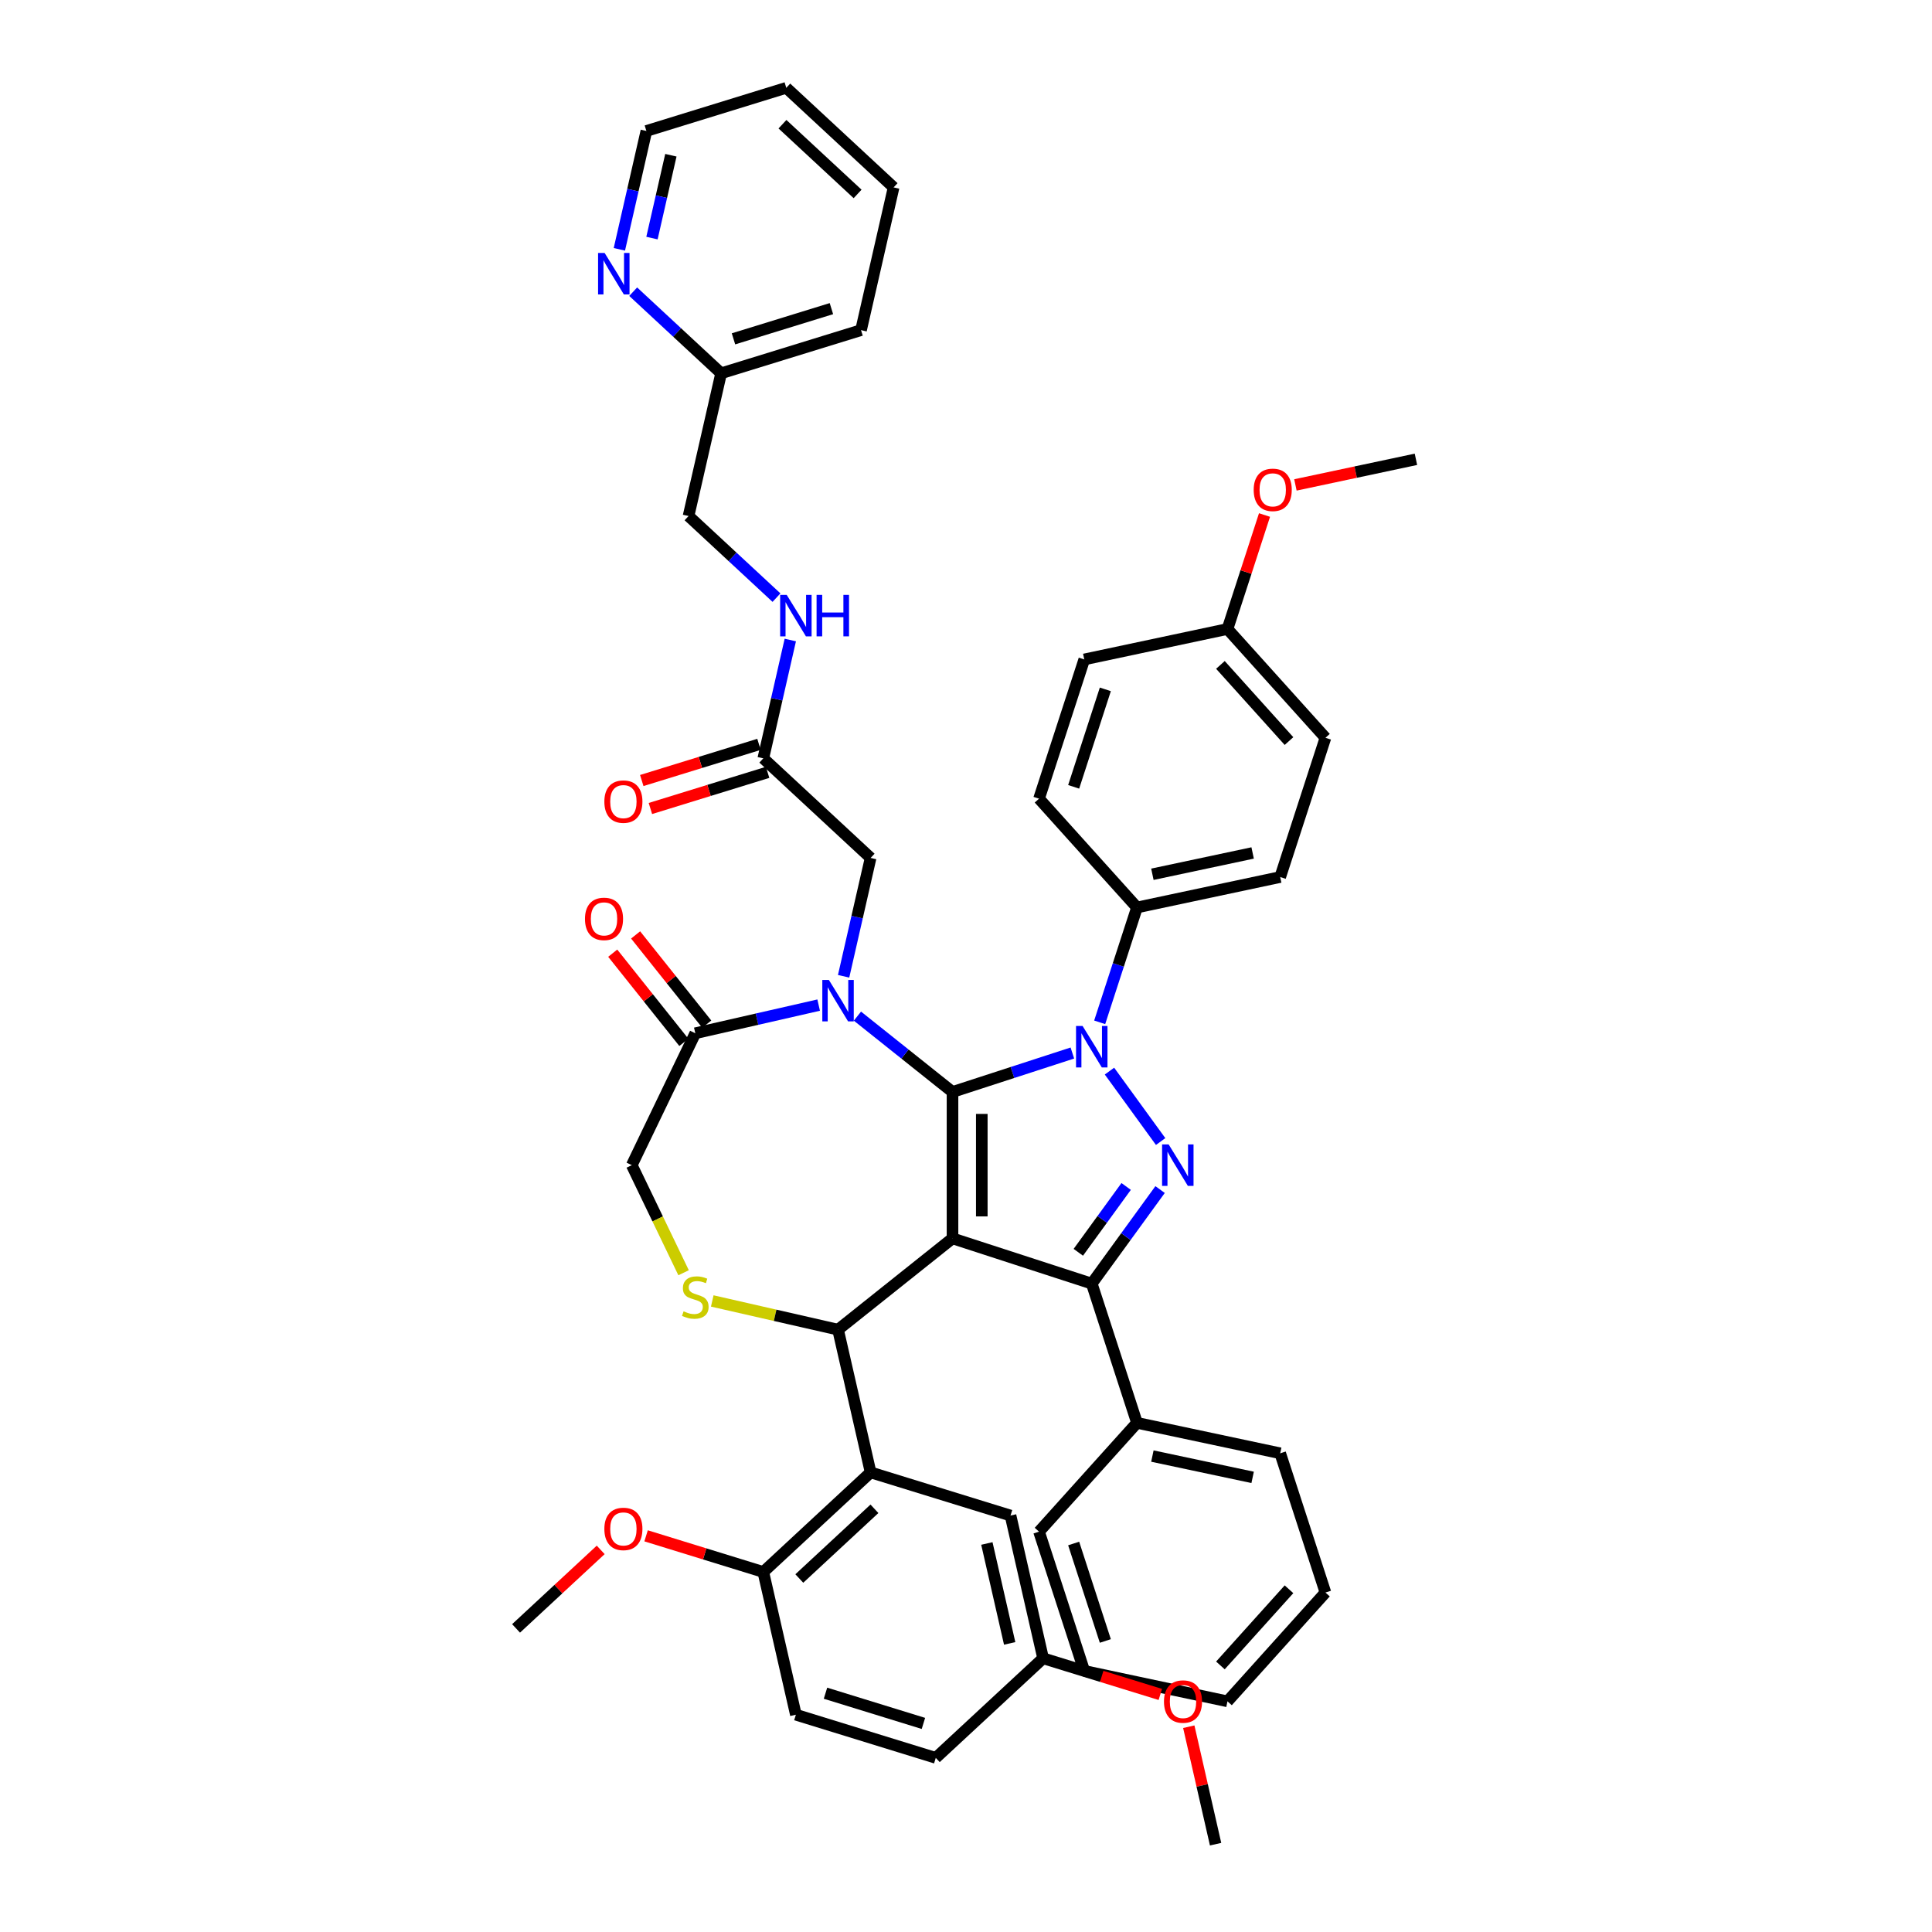 <?xml version='1.0' encoding='iso-8859-1'?>
<svg version='1.1' baseProfile='full'
              xmlns='http://www.w3.org/2000/svg'
                      xmlns:rdkit='http://www.rdkit.org/xml'
                      xmlns:xlink='http://www.w3.org/1999/xlink'
                  xml:space='preserve'
width='1000px' height='1000px' viewBox='0 0 1000 1000'>
<!-- END OF HEADER -->
<rect style='opacity:1.0;fill:#FFFFFF;stroke:none' width='1000' height='1000' x='0' y='0'> </rect>
<path class='bond-0' d='M 569.192,529.155 L 578.849,499.432' style='fill:none;fill-rule:evenodd;stroke:#0000FF;stroke-width:6px;stroke-linecap:butt;stroke-linejoin:miter;stroke-opacity:1' />
<path class='bond-0' d='M 578.849,499.432 L 588.507,469.708' style='fill:none;fill-rule:evenodd;stroke:#000000;stroke-width:6px;stroke-linecap:butt;stroke-linejoin:miter;stroke-opacity:1' />
<path class='bond-1' d='M 555.056,545.04 L 524.037,555.119' style='fill:none;fill-rule:evenodd;stroke:#0000FF;stroke-width:6px;stroke-linecap:butt;stroke-linejoin:miter;stroke-opacity:1' />
<path class='bond-1' d='M 524.037,555.119 L 493.017,565.198' style='fill:none;fill-rule:evenodd;stroke:#000000;stroke-width:6px;stroke-linecap:butt;stroke-linejoin:miter;stroke-opacity:1' />
<path class='bond-2' d='M 574.262,554.405 L 600.743,590.854' style='fill:none;fill-rule:evenodd;stroke:#0000FF;stroke-width:6px;stroke-linecap:butt;stroke-linejoin:miter;stroke-opacity:1' />
<path class='bond-3' d='M 565.09,664.397 L 588.507,736.469' style='fill:none;fill-rule:evenodd;stroke:#000000;stroke-width:6px;stroke-linecap:butt;stroke-linejoin:miter;stroke-opacity:1' />
<path class='bond-4' d='M 565.09,664.397 L 493.017,640.979' style='fill:none;fill-rule:evenodd;stroke:#000000;stroke-width:6px;stroke-linecap:butt;stroke-linejoin:miter;stroke-opacity:1' />
<path class='bond-5' d='M 565.09,664.397 L 582.775,640.055' style='fill:none;fill-rule:evenodd;stroke:#000000;stroke-width:6px;stroke-linecap:butt;stroke-linejoin:miter;stroke-opacity:1' />
<path class='bond-5' d='M 582.775,640.055 L 600.46,615.714' style='fill:none;fill-rule:evenodd;stroke:#0000FF;stroke-width:6px;stroke-linecap:butt;stroke-linejoin:miter;stroke-opacity:1' />
<path class='bond-5' d='M 558.133,648.186 L 570.513,631.147' style='fill:none;fill-rule:evenodd;stroke:#000000;stroke-width:6px;stroke-linecap:butt;stroke-linejoin:miter;stroke-opacity:1' />
<path class='bond-5' d='M 570.513,631.147 L 582.893,614.108' style='fill:none;fill-rule:evenodd;stroke:#0000FF;stroke-width:6px;stroke-linecap:butt;stroke-linejoin:miter;stroke-opacity:1' />
<path class='bond-6' d='M 462.532,96.999 L 406.981,45.455' style='fill:none;fill-rule:evenodd;stroke:#000000;stroke-width:6px;stroke-linecap:butt;stroke-linejoin:miter;stroke-opacity:1' />
<path class='bond-6' d='M 443.891,100.378 L 405.004,64.296' style='fill:none;fill-rule:evenodd;stroke:#000000;stroke-width:6px;stroke-linecap:butt;stroke-linejoin:miter;stroke-opacity:1' />
<path class='bond-7' d='M 462.532,96.999 L 445.669,170.88' style='fill:none;fill-rule:evenodd;stroke:#000000;stroke-width:6px;stroke-linecap:butt;stroke-linejoin:miter;stroke-opacity:1' />
<path class='bond-8' d='M 493.017,640.979 L 493.017,565.198' style='fill:none;fill-rule:evenodd;stroke:#000000;stroke-width:6px;stroke-linecap:butt;stroke-linejoin:miter;stroke-opacity:1' />
<path class='bond-8' d='M 508.174,629.612 L 508.174,576.565' style='fill:none;fill-rule:evenodd;stroke:#000000;stroke-width:6px;stroke-linecap:butt;stroke-linejoin:miter;stroke-opacity:1' />
<path class='bond-9' d='M 493.017,640.979 L 433.769,688.228' style='fill:none;fill-rule:evenodd;stroke:#000000;stroke-width:6px;stroke-linecap:butt;stroke-linejoin:miter;stroke-opacity:1' />
<path class='bond-10' d='M 493.017,565.198 L 468.41,545.574' style='fill:none;fill-rule:evenodd;stroke:#000000;stroke-width:6px;stroke-linecap:butt;stroke-linejoin:miter;stroke-opacity:1' />
<path class='bond-10' d='M 468.41,545.574 L 443.803,525.951' style='fill:none;fill-rule:evenodd;stroke:#0000FF;stroke-width:6px;stroke-linecap:butt;stroke-linejoin:miter;stroke-opacity:1' />
<path class='bond-11' d='M 423.736,520.239 L 391.812,527.526' style='fill:none;fill-rule:evenodd;stroke:#0000FF;stroke-width:6px;stroke-linecap:butt;stroke-linejoin:miter;stroke-opacity:1' />
<path class='bond-11' d='M 391.812,527.526 L 359.888,534.812' style='fill:none;fill-rule:evenodd;stroke:#000000;stroke-width:6px;stroke-linecap:butt;stroke-linejoin:miter;stroke-opacity:1' />
<path class='bond-12' d='M 436.651,505.324 L 443.641,474.696' style='fill:none;fill-rule:evenodd;stroke:#0000FF;stroke-width:6px;stroke-linecap:butt;stroke-linejoin:miter;stroke-opacity:1' />
<path class='bond-12' d='M 443.641,474.696 L 450.632,444.068' style='fill:none;fill-rule:evenodd;stroke:#000000;stroke-width:6px;stroke-linecap:butt;stroke-linejoin:miter;stroke-opacity:1' />
<path class='bond-13' d='M 359.888,534.812 L 327.008,603.089' style='fill:none;fill-rule:evenodd;stroke:#000000;stroke-width:6px;stroke-linecap:butt;stroke-linejoin:miter;stroke-opacity:1' />
<path class='bond-14' d='M 365.813,530.087 L 347.404,507.003' style='fill:none;fill-rule:evenodd;stroke:#000000;stroke-width:6px;stroke-linecap:butt;stroke-linejoin:miter;stroke-opacity:1' />
<path class='bond-14' d='M 347.404,507.003 L 328.995,483.919' style='fill:none;fill-rule:evenodd;stroke:#FF0000;stroke-width:6px;stroke-linecap:butt;stroke-linejoin:miter;stroke-opacity:1' />
<path class='bond-14' d='M 353.963,539.537 L 335.554,516.453' style='fill:none;fill-rule:evenodd;stroke:#000000;stroke-width:6px;stroke-linecap:butt;stroke-linejoin:miter;stroke-opacity:1' />
<path class='bond-14' d='M 335.554,516.453 L 317.145,493.369' style='fill:none;fill-rule:evenodd;stroke:#FF0000;stroke-width:6px;stroke-linecap:butt;stroke-linejoin:miter;stroke-opacity:1' />
<path class='bond-15' d='M 327.008,603.089 L 340.415,630.929' style='fill:none;fill-rule:evenodd;stroke:#000000;stroke-width:6px;stroke-linecap:butt;stroke-linejoin:miter;stroke-opacity:1' />
<path class='bond-15' d='M 340.415,630.929 L 353.823,658.77' style='fill:none;fill-rule:evenodd;stroke:#CCCC00;stroke-width:6px;stroke-linecap:butt;stroke-linejoin:miter;stroke-opacity:1' />
<path class='bond-16' d='M 368.663,673.368 L 401.216,680.798' style='fill:none;fill-rule:evenodd;stroke:#CCCC00;stroke-width:6px;stroke-linecap:butt;stroke-linejoin:miter;stroke-opacity:1' />
<path class='bond-16' d='M 401.216,680.798 L 433.769,688.228' style='fill:none;fill-rule:evenodd;stroke:#000000;stroke-width:6px;stroke-linecap:butt;stroke-linejoin:miter;stroke-opacity:1' />
<path class='bond-17' d='M 433.769,688.228 L 450.632,762.109' style='fill:none;fill-rule:evenodd;stroke:#000000;stroke-width:6px;stroke-linecap:butt;stroke-linejoin:miter;stroke-opacity:1' />
<path class='bond-18' d='M 450.632,444.068 L 395.081,392.524' style='fill:none;fill-rule:evenodd;stroke:#000000;stroke-width:6px;stroke-linecap:butt;stroke-linejoin:miter;stroke-opacity:1' />
<path class='bond-19' d='M 392.847,385.282 L 362.513,394.639' style='fill:none;fill-rule:evenodd;stroke:#000000;stroke-width:6px;stroke-linecap:butt;stroke-linejoin:miter;stroke-opacity:1' />
<path class='bond-19' d='M 362.513,394.639 L 332.178,403.996' style='fill:none;fill-rule:evenodd;stroke:#FF0000;stroke-width:6px;stroke-linecap:butt;stroke-linejoin:miter;stroke-opacity:1' />
<path class='bond-19' d='M 397.314,399.765 L 366.98,409.122' style='fill:none;fill-rule:evenodd;stroke:#000000;stroke-width:6px;stroke-linecap:butt;stroke-linejoin:miter;stroke-opacity:1' />
<path class='bond-19' d='M 366.98,409.122 L 336.646,418.479' style='fill:none;fill-rule:evenodd;stroke:#FF0000;stroke-width:6px;stroke-linecap:butt;stroke-linejoin:miter;stroke-opacity:1' />
<path class='bond-20' d='M 395.081,392.524 L 402.071,361.896' style='fill:none;fill-rule:evenodd;stroke:#000000;stroke-width:6px;stroke-linecap:butt;stroke-linejoin:miter;stroke-opacity:1' />
<path class='bond-20' d='M 402.071,361.896 L 409.062,331.268' style='fill:none;fill-rule:evenodd;stroke:#0000FF;stroke-width:6px;stroke-linecap:butt;stroke-linejoin:miter;stroke-opacity:1' />
<path class='bond-21' d='M 401.91,309.333 L 379.151,288.215' style='fill:none;fill-rule:evenodd;stroke:#0000FF;stroke-width:6px;stroke-linecap:butt;stroke-linejoin:miter;stroke-opacity:1' />
<path class='bond-21' d='M 379.151,288.215 L 356.392,267.098' style='fill:none;fill-rule:evenodd;stroke:#000000;stroke-width:6px;stroke-linecap:butt;stroke-linejoin:miter;stroke-opacity:1' />
<path class='bond-22' d='M 406.981,45.455 L 334.566,67.791' style='fill:none;fill-rule:evenodd;stroke:#000000;stroke-width:6px;stroke-linecap:butt;stroke-linejoin:miter;stroke-opacity:1' />
<path class='bond-23' d='M 334.566,67.791 L 327.576,98.419' style='fill:none;fill-rule:evenodd;stroke:#000000;stroke-width:6px;stroke-linecap:butt;stroke-linejoin:miter;stroke-opacity:1' />
<path class='bond-23' d='M 327.576,98.419 L 320.585,129.048' style='fill:none;fill-rule:evenodd;stroke:#0000FF;stroke-width:6px;stroke-linecap:butt;stroke-linejoin:miter;stroke-opacity:1' />
<path class='bond-23' d='M 347.245,80.352 L 342.352,101.792' style='fill:none;fill-rule:evenodd;stroke:#000000;stroke-width:6px;stroke-linecap:butt;stroke-linejoin:miter;stroke-opacity:1' />
<path class='bond-23' d='M 342.352,101.792 L 337.458,123.232' style='fill:none;fill-rule:evenodd;stroke:#0000FF;stroke-width:6px;stroke-linecap:butt;stroke-linejoin:miter;stroke-opacity:1' />
<path class='bond-24' d='M 327.737,150.982 L 350.496,172.1' style='fill:none;fill-rule:evenodd;stroke:#0000FF;stroke-width:6px;stroke-linecap:butt;stroke-linejoin:miter;stroke-opacity:1' />
<path class='bond-24' d='M 350.496,172.1 L 373.255,193.217' style='fill:none;fill-rule:evenodd;stroke:#000000;stroke-width:6px;stroke-linecap:butt;stroke-linejoin:miter;stroke-opacity:1' />
<path class='bond-25' d='M 450.632,762.109 L 395.081,813.654' style='fill:none;fill-rule:evenodd;stroke:#000000;stroke-width:6px;stroke-linecap:butt;stroke-linejoin:miter;stroke-opacity:1' />
<path class='bond-25' d='M 452.608,780.951 L 413.722,817.032' style='fill:none;fill-rule:evenodd;stroke:#000000;stroke-width:6px;stroke-linecap:butt;stroke-linejoin:miter;stroke-opacity:1' />
<path class='bond-26' d='M 450.632,762.109 L 523.047,784.446' style='fill:none;fill-rule:evenodd;stroke:#000000;stroke-width:6px;stroke-linecap:butt;stroke-linejoin:miter;stroke-opacity:1' />
<path class='bond-27' d='M 395.081,813.654 L 411.943,887.535' style='fill:none;fill-rule:evenodd;stroke:#000000;stroke-width:6px;stroke-linecap:butt;stroke-linejoin:miter;stroke-opacity:1' />
<path class='bond-28' d='M 395.081,813.654 L 364.746,804.297' style='fill:none;fill-rule:evenodd;stroke:#000000;stroke-width:6px;stroke-linecap:butt;stroke-linejoin:miter;stroke-opacity:1' />
<path class='bond-28' d='M 364.746,804.297 L 334.412,794.94' style='fill:none;fill-rule:evenodd;stroke:#FF0000;stroke-width:6px;stroke-linecap:butt;stroke-linejoin:miter;stroke-opacity:1' />
<path class='bond-29' d='M 523.047,784.446 L 539.909,858.327' style='fill:none;fill-rule:evenodd;stroke:#000000;stroke-width:6px;stroke-linecap:butt;stroke-linejoin:miter;stroke-opacity:1' />
<path class='bond-29' d='M 510.8,798.901 L 522.604,850.618' style='fill:none;fill-rule:evenodd;stroke:#000000;stroke-width:6px;stroke-linecap:butt;stroke-linejoin:miter;stroke-opacity:1' />
<path class='bond-30' d='M 588.507,469.708 L 662.632,453.952' style='fill:none;fill-rule:evenodd;stroke:#000000;stroke-width:6px;stroke-linecap:butt;stroke-linejoin:miter;stroke-opacity:1' />
<path class='bond-30' d='M 596.475,452.52 L 648.362,441.491' style='fill:none;fill-rule:evenodd;stroke:#000000;stroke-width:6px;stroke-linecap:butt;stroke-linejoin:miter;stroke-opacity:1' />
<path class='bond-31' d='M 588.507,469.708 L 537.8,413.392' style='fill:none;fill-rule:evenodd;stroke:#000000;stroke-width:6px;stroke-linecap:butt;stroke-linejoin:miter;stroke-opacity:1' />
<path class='bond-32' d='M 635.343,325.564 L 686.05,381.88' style='fill:none;fill-rule:evenodd;stroke:#000000;stroke-width:6px;stroke-linecap:butt;stroke-linejoin:miter;stroke-opacity:1' />
<path class='bond-32' d='M 631.685,344.153 L 667.181,383.574' style='fill:none;fill-rule:evenodd;stroke:#000000;stroke-width:6px;stroke-linecap:butt;stroke-linejoin:miter;stroke-opacity:1' />
<path class='bond-33' d='M 635.343,325.564 L 644.926,296.068' style='fill:none;fill-rule:evenodd;stroke:#000000;stroke-width:6px;stroke-linecap:butt;stroke-linejoin:miter;stroke-opacity:1' />
<path class='bond-33' d='M 644.926,296.068 L 654.51,266.571' style='fill:none;fill-rule:evenodd;stroke:#FF0000;stroke-width:6px;stroke-linecap:butt;stroke-linejoin:miter;stroke-opacity:1' />
<path class='bond-34' d='M 635.343,325.564 L 561.217,341.32' style='fill:none;fill-rule:evenodd;stroke:#000000;stroke-width:6px;stroke-linecap:butt;stroke-linejoin:miter;stroke-opacity:1' />
<path class='bond-35' d='M 588.507,736.469 L 662.632,752.225' style='fill:none;fill-rule:evenodd;stroke:#000000;stroke-width:6px;stroke-linecap:butt;stroke-linejoin:miter;stroke-opacity:1' />
<path class='bond-35' d='M 596.475,753.658 L 648.362,764.687' style='fill:none;fill-rule:evenodd;stroke:#000000;stroke-width:6px;stroke-linecap:butt;stroke-linejoin:miter;stroke-opacity:1' />
<path class='bond-36' d='M 588.507,736.469 L 537.8,792.786' style='fill:none;fill-rule:evenodd;stroke:#000000;stroke-width:6px;stroke-linecap:butt;stroke-linejoin:miter;stroke-opacity:1' />
<path class='bond-37' d='M 662.632,752.225 L 686.05,824.297' style='fill:none;fill-rule:evenodd;stroke:#000000;stroke-width:6px;stroke-linecap:butt;stroke-linejoin:miter;stroke-opacity:1' />
<path class='bond-38' d='M 537.8,792.786 L 561.217,864.858' style='fill:none;fill-rule:evenodd;stroke:#000000;stroke-width:6px;stroke-linecap:butt;stroke-linejoin:miter;stroke-opacity:1' />
<path class='bond-38' d='M 555.727,798.913 L 572.119,849.363' style='fill:none;fill-rule:evenodd;stroke:#000000;stroke-width:6px;stroke-linecap:butt;stroke-linejoin:miter;stroke-opacity:1' />
<path class='bond-39' d='M 686.05,824.297 L 635.343,880.614' style='fill:none;fill-rule:evenodd;stroke:#000000;stroke-width:6px;stroke-linecap:butt;stroke-linejoin:miter;stroke-opacity:1' />
<path class='bond-39' d='M 667.181,822.603 L 631.685,862.025' style='fill:none;fill-rule:evenodd;stroke:#000000;stroke-width:6px;stroke-linecap:butt;stroke-linejoin:miter;stroke-opacity:1' />
<path class='bond-40' d='M 561.217,864.858 L 635.343,880.614' style='fill:none;fill-rule:evenodd;stroke:#000000;stroke-width:6px;stroke-linecap:butt;stroke-linejoin:miter;stroke-opacity:1' />
<path class='bond-41' d='M 662.632,453.952 L 686.05,381.88' style='fill:none;fill-rule:evenodd;stroke:#000000;stroke-width:6px;stroke-linecap:butt;stroke-linejoin:miter;stroke-opacity:1' />
<path class='bond-42' d='M 537.8,413.392 L 561.217,341.32' style='fill:none;fill-rule:evenodd;stroke:#000000;stroke-width:6px;stroke-linecap:butt;stroke-linejoin:miter;stroke-opacity:1' />
<path class='bond-42' d='M 555.727,407.264 L 572.119,356.814' style='fill:none;fill-rule:evenodd;stroke:#000000;stroke-width:6px;stroke-linecap:butt;stroke-linejoin:miter;stroke-opacity:1' />
<path class='bond-43' d='M 670.506,250.995 L 701.696,244.365' style='fill:none;fill-rule:evenodd;stroke:#FF0000;stroke-width:6px;stroke-linecap:butt;stroke-linejoin:miter;stroke-opacity:1' />
<path class='bond-43' d='M 701.696,244.365 L 732.885,237.736' style='fill:none;fill-rule:evenodd;stroke:#000000;stroke-width:6px;stroke-linecap:butt;stroke-linejoin:miter;stroke-opacity:1' />
<path class='bond-44' d='M 411.943,887.535 L 484.358,909.872' style='fill:none;fill-rule:evenodd;stroke:#000000;stroke-width:6px;stroke-linecap:butt;stroke-linejoin:miter;stroke-opacity:1' />
<path class='bond-44' d='M 427.273,876.402 L 477.963,892.038' style='fill:none;fill-rule:evenodd;stroke:#000000;stroke-width:6px;stroke-linecap:butt;stroke-linejoin:miter;stroke-opacity:1' />
<path class='bond-45' d='M 539.909,858.327 L 484.358,909.872' style='fill:none;fill-rule:evenodd;stroke:#000000;stroke-width:6px;stroke-linecap:butt;stroke-linejoin:miter;stroke-opacity:1' />
<path class='bond-46' d='M 539.909,858.327 L 570.244,867.684' style='fill:none;fill-rule:evenodd;stroke:#000000;stroke-width:6px;stroke-linecap:butt;stroke-linejoin:miter;stroke-opacity:1' />
<path class='bond-46' d='M 570.244,867.684 L 600.578,877.041' style='fill:none;fill-rule:evenodd;stroke:#FF0000;stroke-width:6px;stroke-linecap:butt;stroke-linejoin:miter;stroke-opacity:1' />
<path class='bond-47' d='M 310.92,802.215 L 289.017,822.538' style='fill:none;fill-rule:evenodd;stroke:#FF0000;stroke-width:6px;stroke-linecap:butt;stroke-linejoin:miter;stroke-opacity:1' />
<path class='bond-47' d='M 289.017,822.538 L 267.115,842.861' style='fill:none;fill-rule:evenodd;stroke:#000000;stroke-width:6px;stroke-linecap:butt;stroke-linejoin:miter;stroke-opacity:1' />
<path class='bond-48' d='M 615.309,893.744 L 622.248,924.145' style='fill:none;fill-rule:evenodd;stroke:#FF0000;stroke-width:6px;stroke-linecap:butt;stroke-linejoin:miter;stroke-opacity:1' />
<path class='bond-48' d='M 622.248,924.145 L 629.187,954.545' style='fill:none;fill-rule:evenodd;stroke:#000000;stroke-width:6px;stroke-linecap:butt;stroke-linejoin:miter;stroke-opacity:1' />
<path class='bond-49' d='M 373.255,193.217 L 445.669,170.88' style='fill:none;fill-rule:evenodd;stroke:#000000;stroke-width:6px;stroke-linecap:butt;stroke-linejoin:miter;stroke-opacity:1' />
<path class='bond-49' d='M 379.65,175.384 L 430.34,159.748' style='fill:none;fill-rule:evenodd;stroke:#000000;stroke-width:6px;stroke-linecap:butt;stroke-linejoin:miter;stroke-opacity:1' />
<path class='bond-50' d='M 373.255,193.217 L 356.392,267.098' style='fill:none;fill-rule:evenodd;stroke:#000000;stroke-width:6px;stroke-linecap:butt;stroke-linejoin:miter;stroke-opacity:1' />
<path  class='atom-0' d='M 560.346 531.05
L 567.378 542.417
Q 568.075 543.538, 569.197 545.569
Q 570.318 547.6, 570.379 547.722
L 570.379 531.05
L 573.228 531.05
L 573.228 552.511
L 570.288 552.511
L 562.74 540.083
Q 561.861 538.628, 560.922 536.961
Q 560.012 535.293, 559.739 534.778
L 559.739 552.511
L 556.951 552.511
L 556.951 531.05
L 560.346 531.05
' fill='#0000FF'/>
<path  class='atom-2' d='M 604.889 592.358
L 611.921 603.725
Q 612.618 604.847, 613.74 606.878
Q 614.862 608.909, 614.922 609.03
L 614.922 592.358
L 617.772 592.358
L 617.772 613.819
L 614.831 613.819
L 607.283 601.391
Q 606.404 599.936, 605.465 598.269
Q 604.555 596.602, 604.282 596.086
L 604.282 613.819
L 601.494 613.819
L 601.494 592.358
L 604.889 592.358
' fill='#0000FF'/>
<path  class='atom-6' d='M 429.025 507.219
L 436.058 518.586
Q 436.755 519.707, 437.877 521.738
Q 438.998 523.769, 439.059 523.89
L 439.059 507.219
L 441.908 507.219
L 441.908 528.68
L 438.968 528.68
L 431.42 516.252
Q 430.541 514.797, 429.601 513.13
Q 428.692 511.462, 428.419 510.947
L 428.419 528.68
L 425.63 528.68
L 425.63 507.219
L 429.025 507.219
' fill='#0000FF'/>
<path  class='atom-9' d='M 353.825 678.731
Q 354.068 678.822, 355.068 679.246
Q 356.069 679.671, 357.16 679.944
Q 358.281 680.186, 359.373 680.186
Q 361.404 680.186, 362.586 679.216
Q 363.768 678.216, 363.768 676.488
Q 363.768 675.306, 363.162 674.578
Q 362.586 673.851, 361.676 673.457
Q 360.767 673.063, 359.251 672.608
Q 357.342 672.032, 356.19 671.486
Q 355.068 670.941, 354.25 669.789
Q 353.462 668.637, 353.462 666.697
Q 353.462 663.999, 355.28 662.332
Q 357.13 660.665, 360.767 660.665
Q 363.253 660.665, 366.072 661.847
L 365.375 664.181
Q 362.798 663.12, 360.858 663.12
Q 358.766 663.12, 357.615 663.999
Q 356.463 664.848, 356.493 666.333
Q 356.493 667.485, 357.069 668.182
Q 357.675 668.879, 358.524 669.274
Q 359.403 669.668, 360.858 670.122
Q 362.798 670.729, 363.95 671.335
Q 365.102 671.941, 365.92 673.184
Q 366.769 674.396, 366.769 676.488
Q 366.769 679.459, 364.768 681.065
Q 362.798 682.641, 359.494 682.641
Q 357.584 682.641, 356.129 682.217
Q 354.705 681.823, 353.007 681.126
L 353.825 678.731
' fill='#CCCC00'/>
<path  class='atom-11' d='M 302.788 475.625
Q 302.788 470.471, 305.334 467.592
Q 307.88 464.712, 312.639 464.712
Q 317.398 464.712, 319.944 467.592
Q 322.491 470.471, 322.491 475.625
Q 322.491 480.838, 319.914 483.809
Q 317.338 486.749, 312.639 486.749
Q 307.91 486.749, 305.334 483.809
Q 302.788 480.869, 302.788 475.625
M 312.639 484.324
Q 315.913 484.324, 317.671 482.142
Q 319.459 479.929, 319.459 475.625
Q 319.459 471.411, 317.671 469.289
Q 315.913 467.137, 312.639 467.137
Q 309.365 467.137, 307.577 469.259
Q 305.819 471.381, 305.819 475.625
Q 305.819 479.959, 307.577 482.142
Q 309.365 484.324, 312.639 484.324
' fill='#FF0000'/>
<path  class='atom-14' d='M 312.815 414.921
Q 312.815 409.768, 315.361 406.888
Q 317.907 404.009, 322.666 404.009
Q 327.425 404.009, 329.971 406.888
Q 332.518 409.768, 332.518 414.921
Q 332.518 420.135, 329.941 423.106
Q 327.365 426.046, 322.666 426.046
Q 317.937 426.046, 315.361 423.106
Q 312.815 420.165, 312.815 414.921
M 322.666 423.621
Q 325.94 423.621, 327.698 421.438
Q 329.486 419.226, 329.486 414.921
Q 329.486 410.708, 327.698 408.586
Q 325.94 406.434, 322.666 406.434
Q 319.392 406.434, 317.604 408.556
Q 315.846 410.677, 315.846 414.921
Q 315.846 419.256, 317.604 421.438
Q 319.392 423.621, 322.666 423.621
' fill='#FF0000'/>
<path  class='atom-15' d='M 407.2 307.912
L 414.232 319.279
Q 414.929 320.401, 416.051 322.432
Q 417.172 324.462, 417.233 324.584
L 417.233 307.912
L 420.082 307.912
L 420.082 329.373
L 417.142 329.373
L 409.594 316.945
Q 408.715 315.49, 407.775 313.823
Q 406.866 312.156, 406.593 311.64
L 406.593 329.373
L 403.805 329.373
L 403.805 307.912
L 407.2 307.912
' fill='#0000FF'/>
<path  class='atom-15' d='M 422.659 307.912
L 425.569 307.912
L 425.569 317.036
L 436.542 317.036
L 436.542 307.912
L 439.452 307.912
L 439.452 329.373
L 436.542 329.373
L 436.542 319.461
L 425.569 319.461
L 425.569 329.373
L 422.659 329.373
L 422.659 307.912
' fill='#0000FF'/>
<path  class='atom-18' d='M 312.959 130.942
L 319.992 142.309
Q 320.689 143.431, 321.811 145.462
Q 322.932 147.493, 322.993 147.614
L 322.993 130.942
L 325.842 130.942
L 325.842 152.403
L 322.902 152.403
L 315.354 139.975
Q 314.475 138.52, 313.535 136.853
Q 312.626 135.186, 312.353 134.67
L 312.353 152.403
L 309.564 152.403
L 309.564 130.942
L 312.959 130.942
' fill='#0000FF'/>
<path  class='atom-34' d='M 648.909 253.552
Q 648.909 248.399, 651.455 245.519
Q 654.001 242.64, 658.76 242.64
Q 663.519 242.64, 666.066 245.519
Q 668.612 248.399, 668.612 253.552
Q 668.612 258.766, 666.035 261.737
Q 663.459 264.677, 658.76 264.677
Q 654.032 264.677, 651.455 261.737
Q 648.909 258.796, 648.909 253.552
M 658.76 262.252
Q 662.034 262.252, 663.792 260.069
Q 665.581 257.857, 665.581 253.552
Q 665.581 249.339, 663.792 247.217
Q 662.034 245.065, 658.76 245.065
Q 655.487 245.065, 653.698 247.187
Q 651.94 249.308, 651.94 253.552
Q 651.94 257.887, 653.698 260.069
Q 655.487 262.252, 658.76 262.252
' fill='#FF0000'/>
<path  class='atom-39' d='M 312.815 791.377
Q 312.815 786.224, 315.361 783.344
Q 317.907 780.465, 322.666 780.465
Q 327.425 780.465, 329.971 783.344
Q 332.518 786.224, 332.518 791.377
Q 332.518 796.591, 329.941 799.562
Q 327.365 802.502, 322.666 802.502
Q 317.937 802.502, 315.361 799.562
Q 312.815 796.621, 312.815 791.377
M 322.666 800.077
Q 325.94 800.077, 327.698 797.894
Q 329.486 795.682, 329.486 791.377
Q 329.486 787.164, 327.698 785.042
Q 325.94 782.89, 322.666 782.89
Q 319.392 782.89, 317.604 785.012
Q 315.846 787.134, 315.846 791.377
Q 315.846 795.712, 317.604 797.894
Q 319.392 800.077, 322.666 800.077
' fill='#FF0000'/>
<path  class='atom-40' d='M 602.472 880.725
Q 602.472 875.572, 605.019 872.692
Q 607.565 869.812, 612.324 869.812
Q 617.083 869.812, 619.629 872.692
Q 622.175 875.572, 622.175 880.725
Q 622.175 885.939, 619.599 888.909
Q 617.022 891.85, 612.324 891.85
Q 607.595 891.85, 605.019 888.909
Q 602.472 885.969, 602.472 880.725
M 612.324 889.425
Q 615.598 889.425, 617.356 887.242
Q 619.144 885.029, 619.144 880.725
Q 619.144 876.511, 617.356 874.39
Q 615.598 872.237, 612.324 872.237
Q 609.05 872.237, 607.262 874.359
Q 605.504 876.481, 605.504 880.725
Q 605.504 885.06, 607.262 887.242
Q 609.05 889.425, 612.324 889.425
' fill='#FF0000'/>
</svg>
